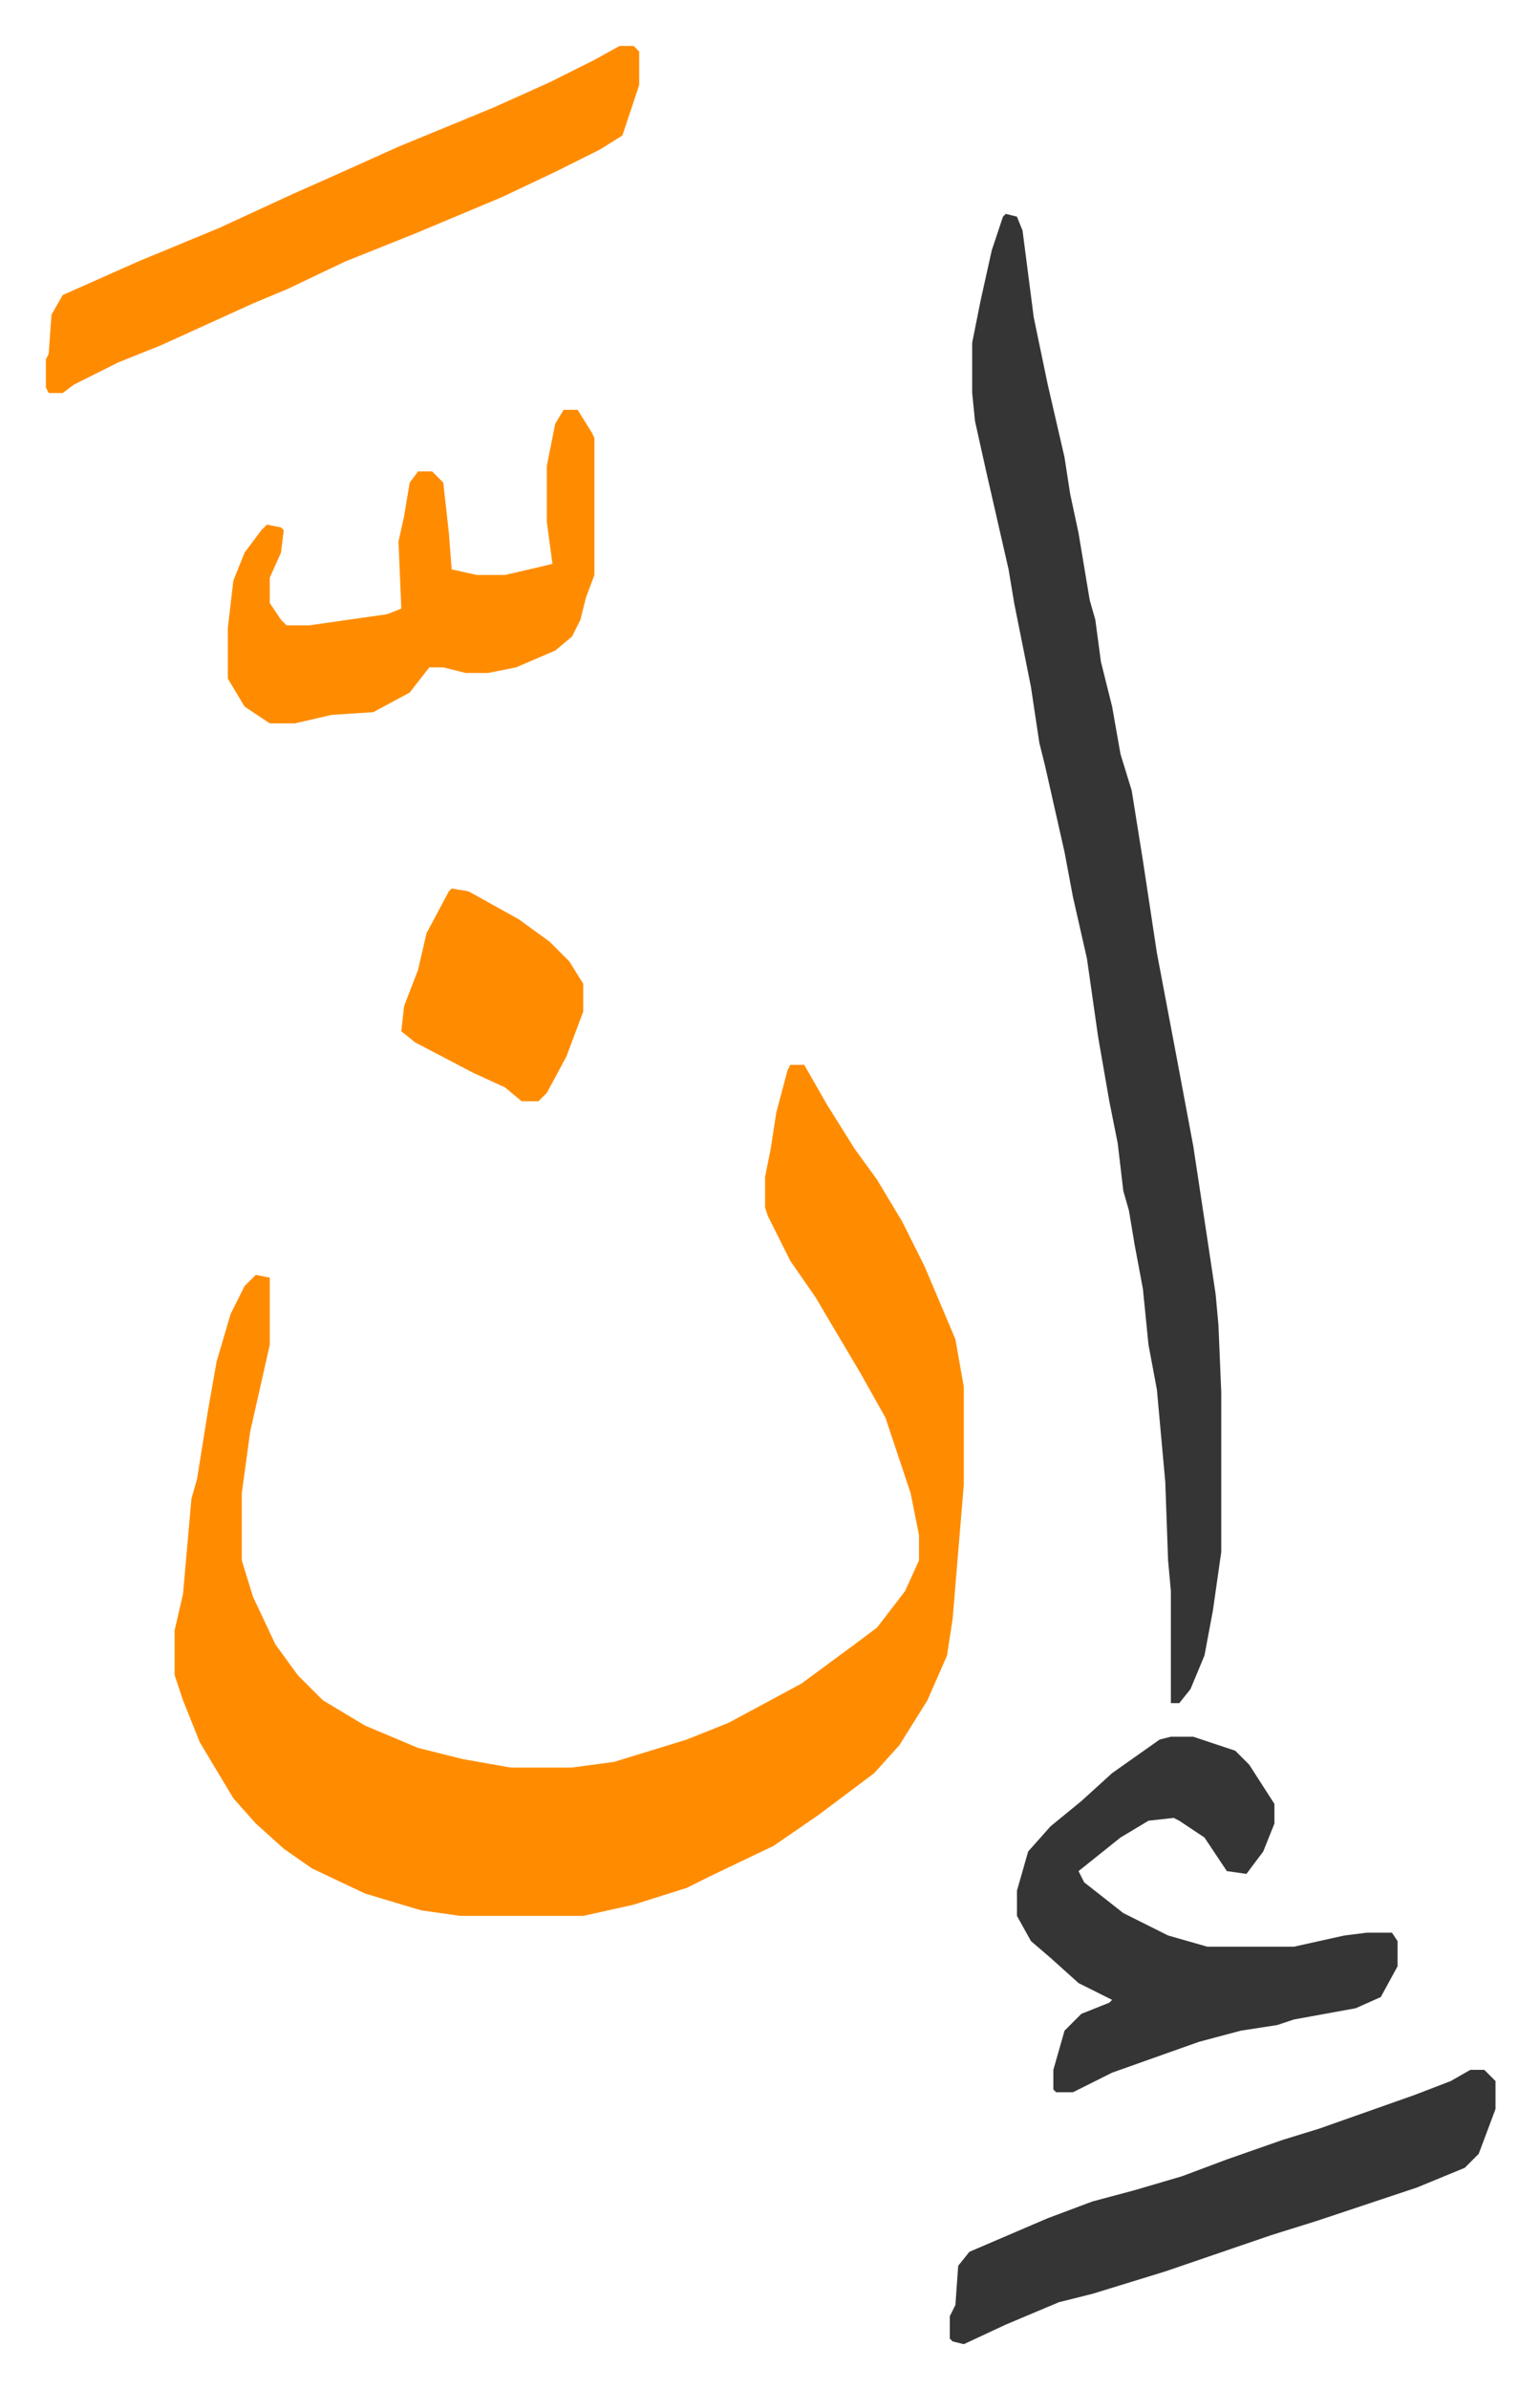<svg xmlns="http://www.w3.org/2000/svg" viewBox="-16.4 374.6 550.3 853.3">
    <path fill="#ff8c00" id="rule_ghunnah_2_wowels" d="M266 755h5l8 14 10 16 8 11 9 15 8 16 11 26 3 17v35l-4 48-2 13-7 16-10 16-9 10-20 15-16 11-23 11-8 4-19 6-18 4h-44l-14-2-20-6-19-9-10-7-10-9-8-9-12-20-6-15-3-9v-16l3-13 3-34 2-7 4-25 3-17 5-17 5-10 4-4 5 1v24l-7 31-3 22v24l4 13 8 17 8 11 9 9 15 9 19 8 16 4 17 3h22l15-2 26-8 15-6 26-14 19-14 8-6 10-13 5-11v-9l-3-15-9-27-9-16-16-27-9-13-8-16-1-3v-11l2-10 2-13 4-15z"/>
    <path fill="#353535" id="rule_normal" d="m343 451 4 1 2 5 4 31 5 24 6 26 2 13 3 14 4 24 2 7 2 15 4 16 3 17 4 13 4 25 5 33 7 37 6 32 5 33 3 20 1 11 1 24v57l-3 21-3 16-5 12-4 5h-3v-40l-1-11-1-28-3-33-3-16-2-20-3-16-2-12-2-7-2-17-3-15-4-23-4-28-5-22-3-16-7-31-2-8-3-20-4-20-2-10-2-12-8-35-4-18-1-10v-18l3-15 4-18 4-12zm59 544h8l15 5 5 5 9 14v7l-4 10-6 8-7-1-8-12-9-6-2-1-9 1-10 6-10 8-5 4 2 4 14 11 16 8 14 4h31l18-4 8-1h9l2 3v9l-6 11-9 4-22 4-6 2-13 2-15 4-31 11-14 7h-6l-1-1v-7l4-14 6-6 10-4 1-1-12-6-10-9-7-6-5-9v-9l4-14 8-9 11-9 11-10 17-12z"/>
    <path fill="#ff8c00" id="rule_ghunnah_2_wowels" d="M205 391h5l2 2v12l-6 18-8 5-16 8-19 9-31 13-25 10-21 10-12 5-33 15-15 6-16 8-4 3H1l-1-2v-10l1-2 1-14 4-7 27-12 29-12 26-12 18-8 20-9 34-14 20-9 16-8z"/>
    <path fill="#353535" id="rule_normal" d="M509 1114h5l4 4v10l-6 16-5 5-17 7-36 12-16 5-38 13-13 4-13 4-12 3-19 8-15 7-4-1-1-1v-8l2-4 1-14 4-5 28-12 16-6 15-4 17-5 16-6 20-7 13-4 34-12 13-5z"/>
    <path fill="#ff8c00" id="rule_ghunnah_2_wowels" d="M185 521h5l5 8 1 2v49l-3 8-2 8-3 6-6 5-14 6-10 2h-8l-8-2h-5l-7 9-13 7-15 1-13 3h-9l-9-6-6-10v-18l2-17 4-10 6-8 2-2 5 1 1 1-1 8-4 9v9l4 6 2 2h8l28-4 5-2-1-24 2-9 2-12 3-4h5l4 4 2 18 1 13 9 2h10l13-3 4-1-2-15v-20l3-15zm-40 171 6 1 18 10 11 8 7 7 5 8v10l-6 16-7 13-3 3h-6l-6-5-11-5-21-11-5-4 1-9 5-13 3-13 8-15z"/>
</svg>

